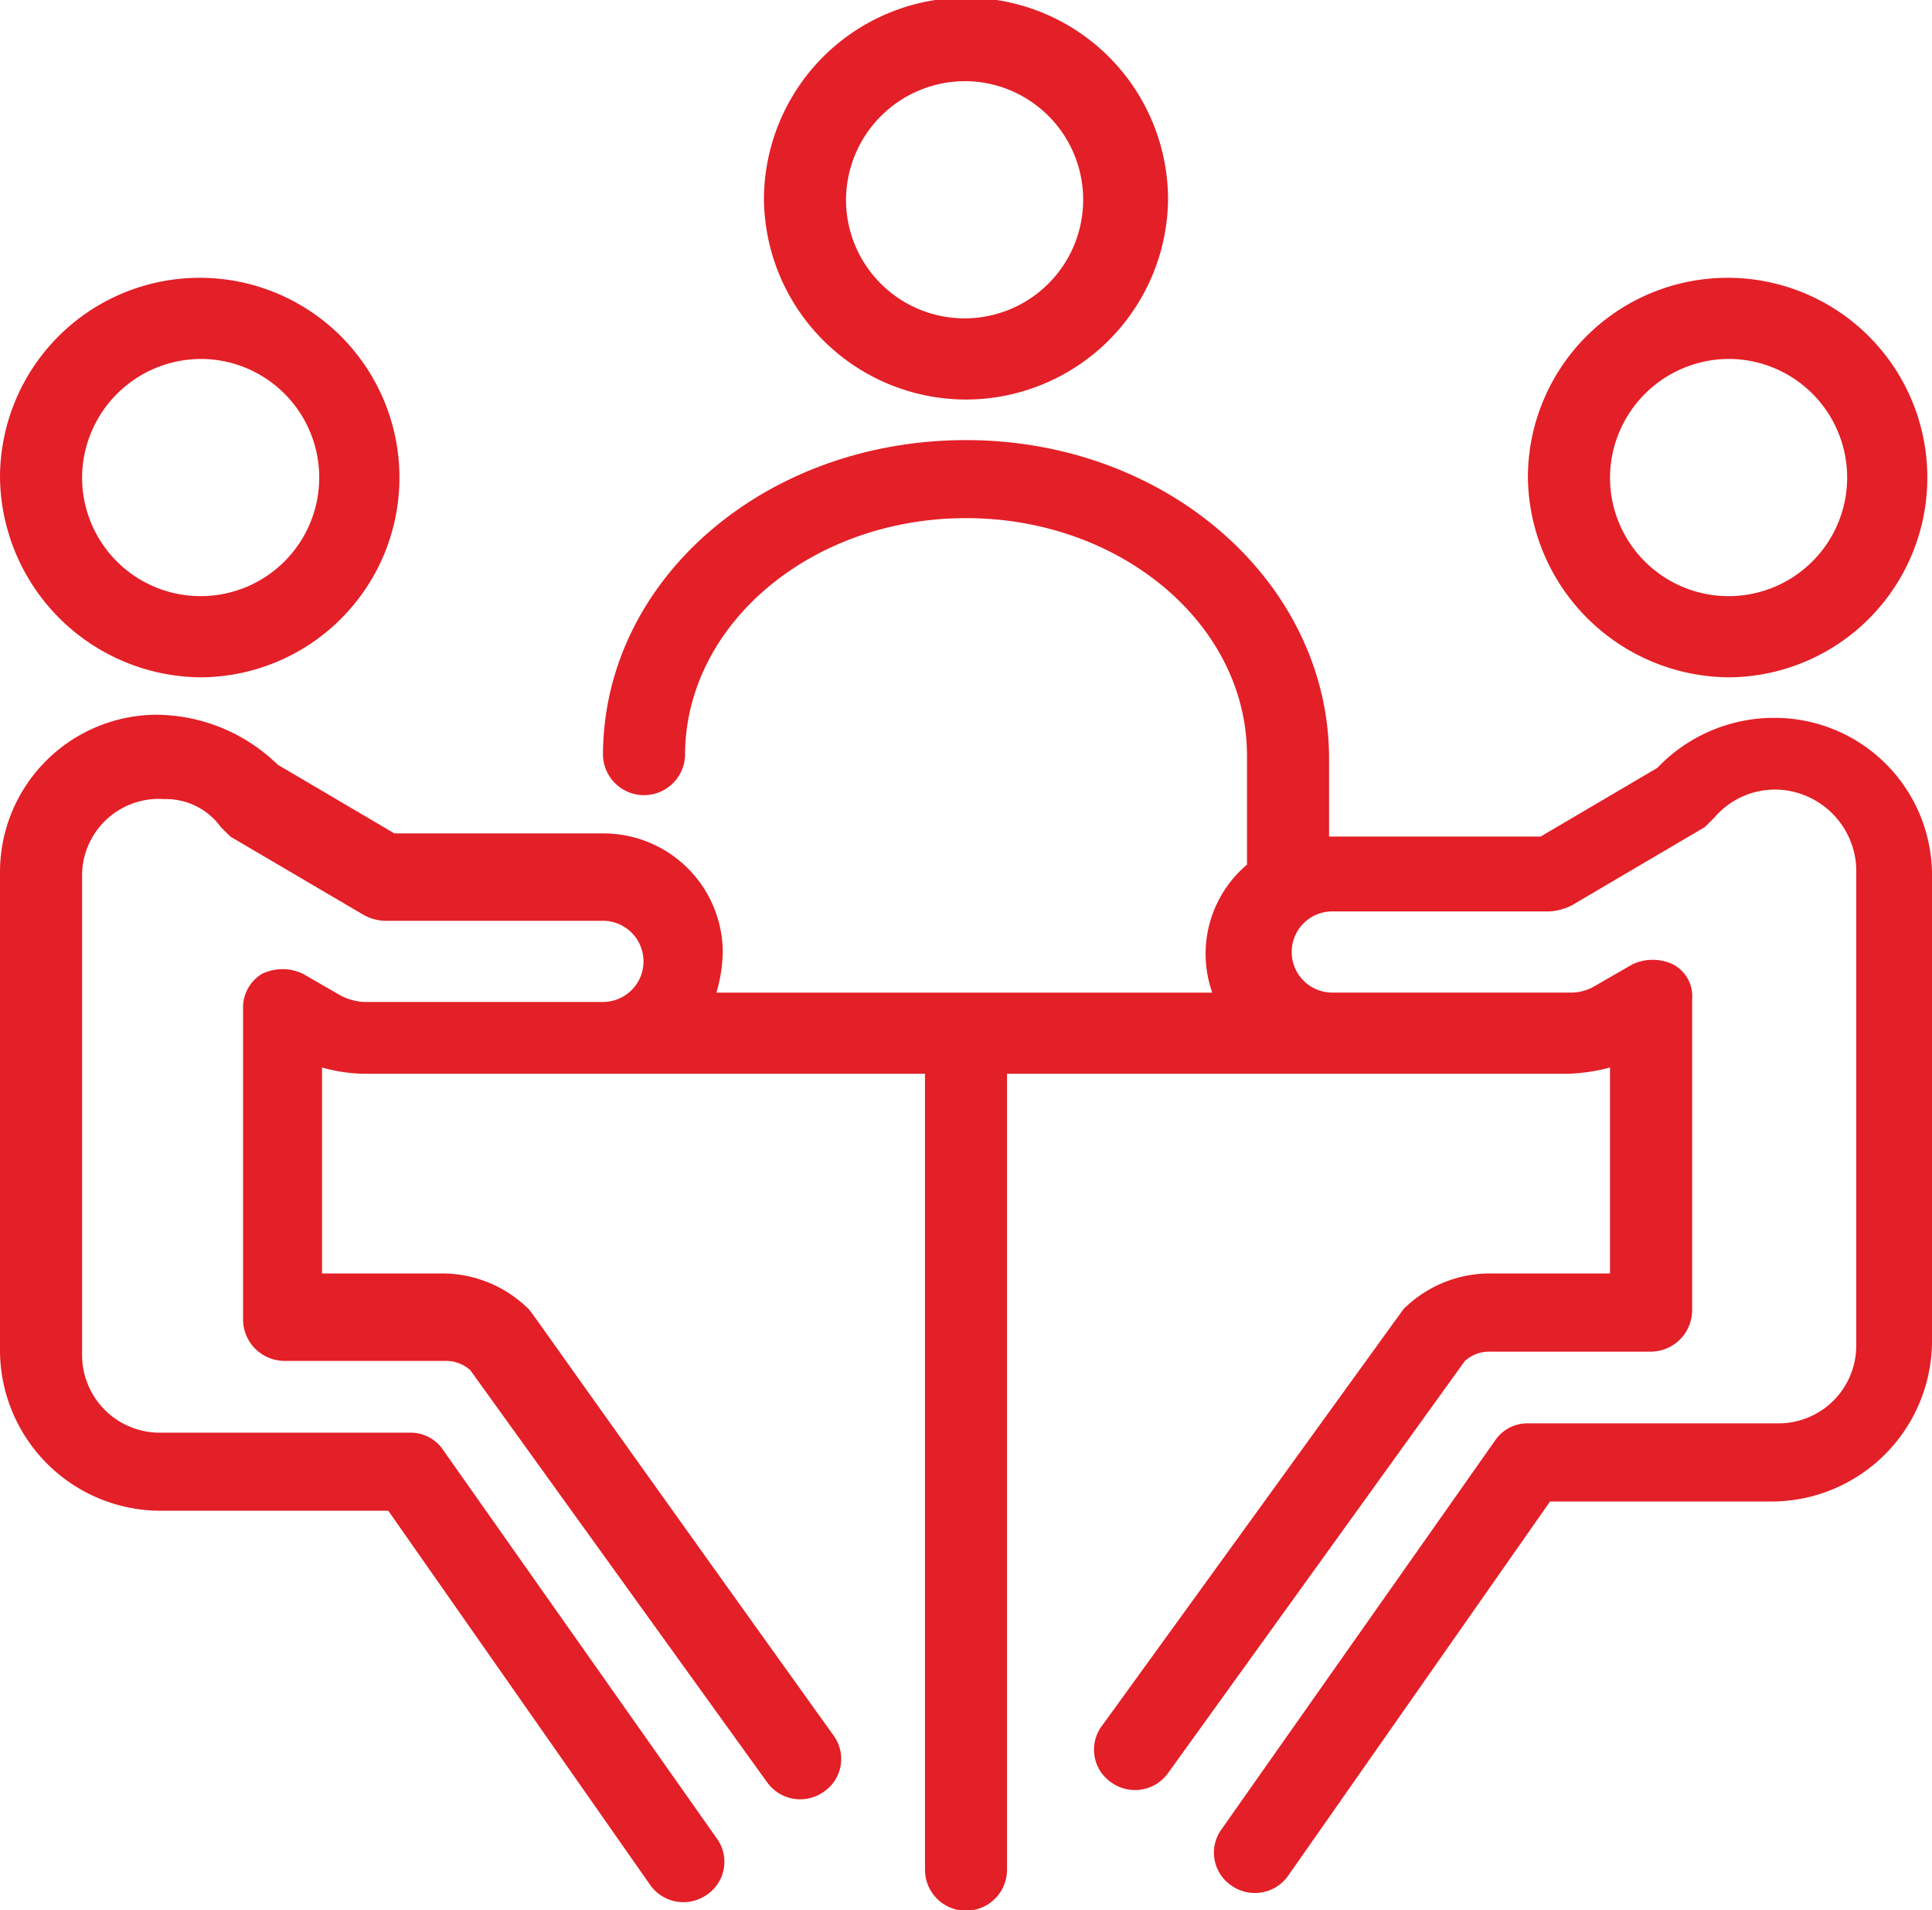 <?xml version="1.0" encoding="UTF-8"?> <svg xmlns="http://www.w3.org/2000/svg" xmlns:xlink="http://www.w3.org/1999/xlink" width="48" height="47.45" viewBox="0 0 48 47.45"><defs><clipPath id="clip-path"><rect id="Retângulo_30722" data-name="Retângulo 30722" width="48" height="47.45" fill="#e31f27"></rect></clipPath></defs><g id="Grupo_644" data-name="Grupo 644" transform="translate(0 0)"><g id="Grupo_484" data-name="Grupo 484" transform="translate(0 0)" clip-path="url(#clip-path)"><path id="Caminho_1514" data-name="Caminho 1514" d="M44.157,21h0a4,4,0,0,0-2.98,1.241l-2.9,1.706H33.02V22.008c0-4.342-4-7.908-9.019-7.908s-9.02,3.489-9.02,7.831a1.02,1.02,0,0,0,2.039,0c0-3.256,3.138-5.893,6.981-5.893s6.98,2.636,6.98,5.893v2.714a2.9,2.9,0,0,0-.863,3.179H17.8a3.892,3.892,0,0,0,.157-1.008,2.962,2.962,0,0,0-2.98-2.946H9.8L6.9,22.163a4.354,4.354,0,0,0-3.059-1.241A3.909,3.909,0,0,0,0,24.877V36.74a3.994,3.994,0,0,0,4,3.954H9.647l6.51,9.3a1.011,1.011,0,0,0,1.412.233.986.986,0,0,0,.235-1.4L10.98,39.143a.968.968,0,0,0-.785-.388H4a1.931,1.931,0,0,1-1.961-1.938V24.955a1.906,1.906,0,0,1,2.04-1.938,1.682,1.682,0,0,1,1.411.7l.236.233L9.02,25.885a1.141,1.141,0,0,0,.549.155H14.98a1.008,1.008,0,1,1,0,2.016H9.02a1.462,1.462,0,0,1-.549-.155l-.941-.543a1.177,1.177,0,0,0-1.02,0,.971.971,0,0,0-.471.853v7.753a1.032,1.032,0,0,0,1.02,1.008h4a.9.9,0,0,1,.627.233l7.373,10.234a1.011,1.011,0,0,0,1.411.233.985.985,0,0,0,.236-1.4c-8-11.165-7.451-10.467-7.608-10.622A3.047,3.047,0,0,0,10.98,34.8H8V29.684a4.023,4.023,0,0,0,1.02.155H22.981V49.61a1.019,1.019,0,0,0,2.038,0V29.839H38.981A4.639,4.639,0,0,0,40,29.684V34.8H37.02a3.046,3.046,0,0,0-2.117.853c-.078.078.392-.543-7.529,10.389a.985.985,0,0,0,.235,1.4,1.011,1.011,0,0,0,1.412-.233l7.372-10.234a.9.9,0,0,1,.628-.233h4a1.033,1.033,0,0,0,1.02-1.008V27.978a.89.89,0,0,0-.471-.853,1.174,1.174,0,0,0-1.019,0l-.942.543a1.141,1.141,0,0,1-.549.155H33.1a1.008,1.008,0,1,1,0-2.016H38.51a1.466,1.466,0,0,0,.549-.155l3.294-1.938.236-.233a1.982,1.982,0,0,1,1.568-.7,2.034,2.034,0,0,1,1.961,1.938V36.585a1.93,1.93,0,0,1-1.961,1.938h-6.2a.97.97,0,0,0-.785.388L30.353,48.6a.986.986,0,0,0,.236,1.4A1.01,1.01,0,0,0,32,49.765l6.51-9.3H44a3.994,3.994,0,0,0,4-3.954V24.955A3.909,3.909,0,0,0,44.157,21" transform="translate(0 -3.168)" fill="#e31f27"></path><path id="Caminho_1515" data-name="Caminho 1515" d="M53.981,18.824a4.962,4.962,0,1,0-5.021-4.962,5.027,5.027,0,0,0,5.021,4.962m0-7.908A2.946,2.946,0,1,1,51,13.862a2.962,2.962,0,0,1,2.982-2.946" transform="translate(-11 -2)" fill="#e31f27"></path><path id="Caminho_1516" data-name="Caminho 1516" d="M5.02,18.824A4.962,4.962,0,1,0,0,13.862a5.026,5.026,0,0,0,5.02,4.962m0-7.908a2.946,2.946,0,1,1-2.981,2.946A2.962,2.962,0,0,1,5.02,10.916" transform="translate(0 -2)" fill="#e31f27"></path><path id="Caminho_1517" data-name="Caminho 1517" d="M29.5,9.924A5.026,5.026,0,0,0,34.52,4.962a5.02,5.02,0,0,0-10.04,0A5.026,5.026,0,0,0,29.5,9.924m0-7.908a2.946,2.946,0,1,1-2.981,2.946A2.962,2.962,0,0,1,29.5,2.016" transform="translate(-5.5 0)" fill="#e31f27"></path></g></g></svg> 